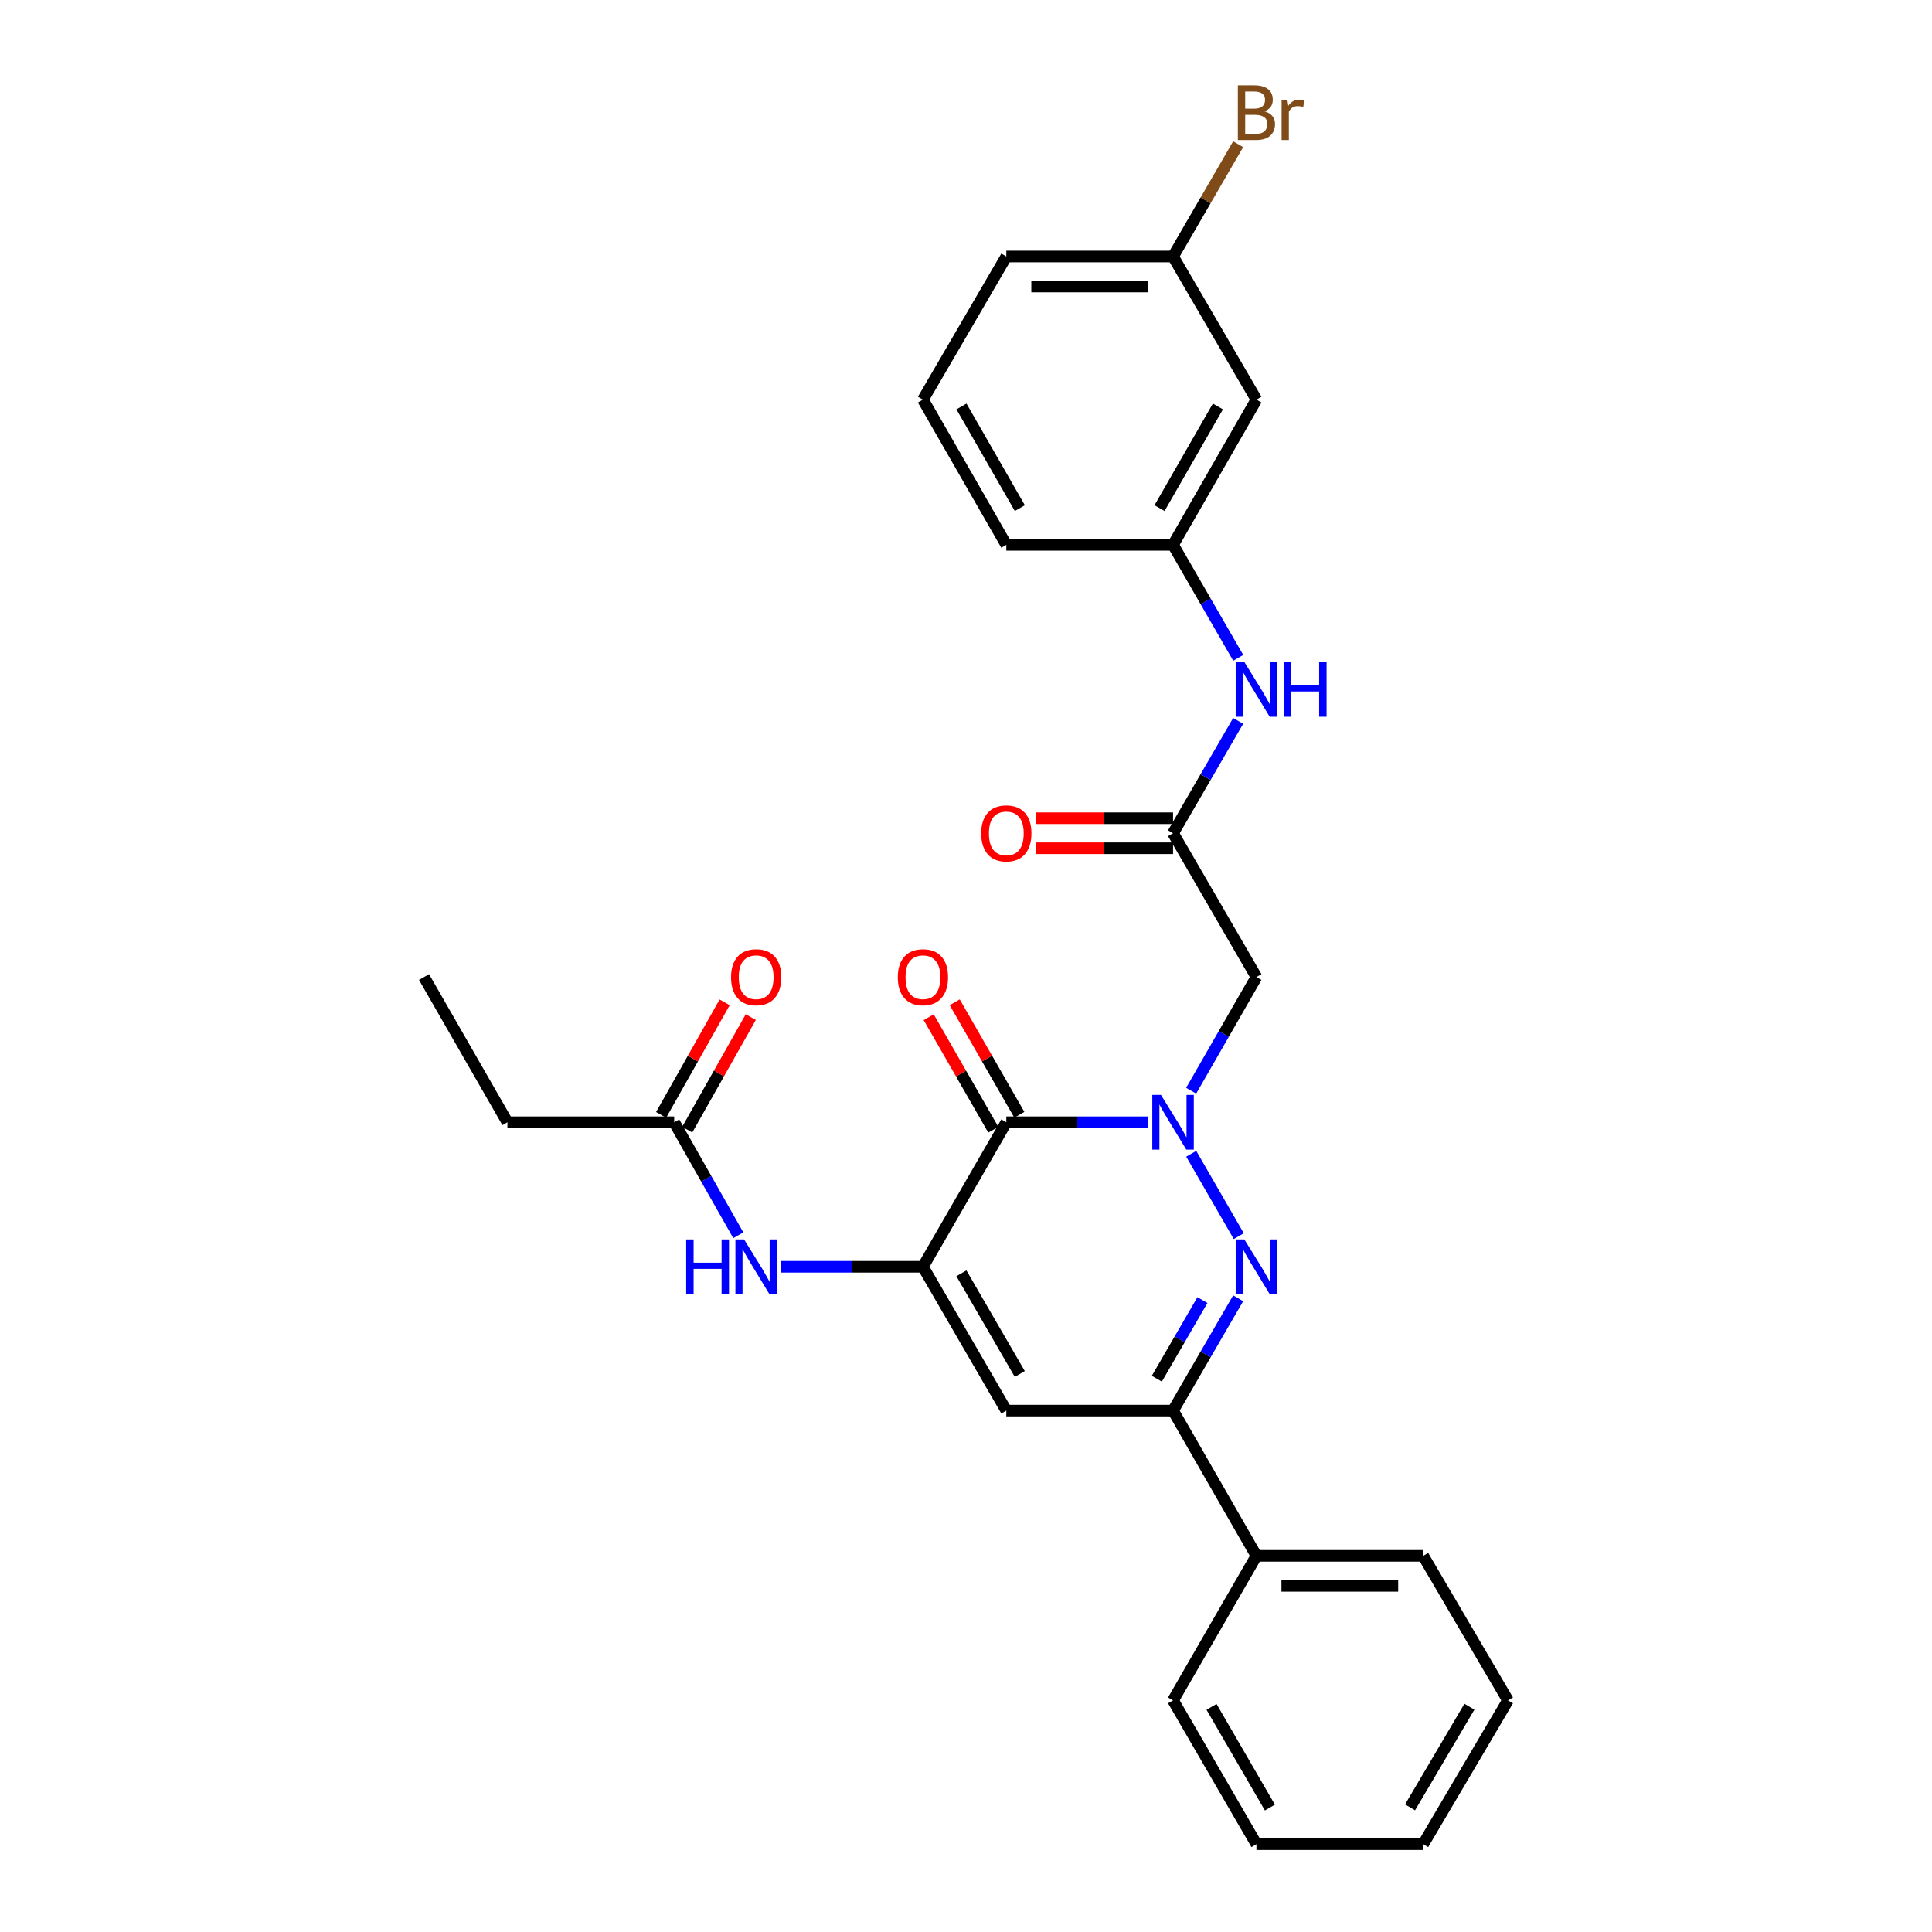 <?xml version='1.0' encoding='iso-8859-1'?>
<svg version='1.1' baseProfile='full'
              xmlns='http://www.w3.org/2000/svg'
                      xmlns:rdkit='http://www.rdkit.org/xml'
                      xmlns:xlink='http://www.w3.org/1999/xlink'
                  xml:space='preserve'
width='1000px' height='1000px' viewBox='0 0 1000 1000'>
<!-- END OF HEADER -->
<rect style='opacity:1.0;fill:#FFFFFF;stroke:none' width='1000' height='1000' x='0' y='0'> </rect>
<path class='bond-0' d='M 594.269,580.874 L 557.569,580.874' style='fill:none;fill-rule:evenodd;stroke:#0000FF;stroke-width:6px;stroke-linecap:butt;stroke-linejoin:miter;stroke-opacity:1' />
<path class='bond-0' d='M 557.569,580.874 L 520.869,580.874' style='fill:none;fill-rule:evenodd;stroke:#000000;stroke-width:6px;stroke-linecap:butt;stroke-linejoin:miter;stroke-opacity:1' />
<path class='bond-1' d='M 616.582,597.193 L 641.185,639.836' style='fill:none;fill-rule:evenodd;stroke:#0000FF;stroke-width:6px;stroke-linecap:butt;stroke-linejoin:miter;stroke-opacity:1' />
<path class='bond-5' d='M 616.543,564.547 L 633.435,535.133' style='fill:none;fill-rule:evenodd;stroke:#0000FF;stroke-width:6px;stroke-linecap:butt;stroke-linejoin:miter;stroke-opacity:1' />
<path class='bond-5' d='M 633.435,535.133 L 650.328,505.719' style='fill:none;fill-rule:evenodd;stroke:#000000;stroke-width:6px;stroke-linecap:butt;stroke-linejoin:miter;stroke-opacity:1' />
<path class='bond-2' d='M 520.869,580.874 L 477.707,655.684' style='fill:none;fill-rule:evenodd;stroke:#000000;stroke-width:6px;stroke-linecap:butt;stroke-linejoin:miter;stroke-opacity:1' />
<path class='bond-10' d='M 527.605,577.006 L 510.884,547.891' style='fill:none;fill-rule:evenodd;stroke:#000000;stroke-width:6px;stroke-linecap:butt;stroke-linejoin:miter;stroke-opacity:1' />
<path class='bond-10' d='M 510.884,547.891 L 494.164,518.777' style='fill:none;fill-rule:evenodd;stroke:#FF0000;stroke-width:6px;stroke-linecap:butt;stroke-linejoin:miter;stroke-opacity:1' />
<path class='bond-10' d='M 514.133,584.743 L 497.413,555.628' style='fill:none;fill-rule:evenodd;stroke:#000000;stroke-width:6px;stroke-linecap:butt;stroke-linejoin:miter;stroke-opacity:1' />
<path class='bond-10' d='M 497.413,555.628 L 480.692,526.514' style='fill:none;fill-rule:evenodd;stroke:#FF0000;stroke-width:6px;stroke-linecap:butt;stroke-linejoin:miter;stroke-opacity:1' />
<path class='bond-4' d='M 640.87,671.996 L 624.018,701.06' style='fill:none;fill-rule:evenodd;stroke:#0000FF;stroke-width:6px;stroke-linecap:butt;stroke-linejoin:miter;stroke-opacity:1' />
<path class='bond-4' d='M 624.018,701.06 L 607.166,730.123' style='fill:none;fill-rule:evenodd;stroke:#000000;stroke-width:6px;stroke-linecap:butt;stroke-linejoin:miter;stroke-opacity:1' />
<path class='bond-4' d='M 622.375,672.922 L 610.579,693.267' style='fill:none;fill-rule:evenodd;stroke:#0000FF;stroke-width:6px;stroke-linecap:butt;stroke-linejoin:miter;stroke-opacity:1' />
<path class='bond-4' d='M 610.579,693.267 L 598.783,713.612' style='fill:none;fill-rule:evenodd;stroke:#000000;stroke-width:6px;stroke-linecap:butt;stroke-linejoin:miter;stroke-opacity:1' />
<path class='bond-6' d='M 477.707,655.684 L 440.999,655.684' style='fill:none;fill-rule:evenodd;stroke:#000000;stroke-width:6px;stroke-linecap:butt;stroke-linejoin:miter;stroke-opacity:1' />
<path class='bond-6' d='M 440.999,655.684 L 404.29,655.684' style='fill:none;fill-rule:evenodd;stroke:#0000FF;stroke-width:6px;stroke-linecap:butt;stroke-linejoin:miter;stroke-opacity:1' />
<path class='bond-28' d='M 477.707,655.684 L 520.869,730.123' style='fill:none;fill-rule:evenodd;stroke:#000000;stroke-width:6px;stroke-linecap:butt;stroke-linejoin:miter;stroke-opacity:1' />
<path class='bond-28' d='M 497.621,659.058 L 527.834,711.165' style='fill:none;fill-rule:evenodd;stroke:#000000;stroke-width:6px;stroke-linecap:butt;stroke-linejoin:miter;stroke-opacity:1' />
<path class='bond-3' d='M 520.869,730.123 L 607.166,730.123' style='fill:none;fill-rule:evenodd;stroke:#000000;stroke-width:6px;stroke-linecap:butt;stroke-linejoin:miter;stroke-opacity:1' />
<path class='bond-11' d='M 607.166,730.123 L 650.328,805.296' style='fill:none;fill-rule:evenodd;stroke:#000000;stroke-width:6px;stroke-linecap:butt;stroke-linejoin:miter;stroke-opacity:1' />
<path class='bond-7' d='M 650.328,505.719 L 607.166,431.28' style='fill:none;fill-rule:evenodd;stroke:#000000;stroke-width:6px;stroke-linecap:butt;stroke-linejoin:miter;stroke-opacity:1' />
<path class='bond-8' d='M 382.14,639.374 L 365.548,610.124' style='fill:none;fill-rule:evenodd;stroke:#0000FF;stroke-width:6px;stroke-linecap:butt;stroke-linejoin:miter;stroke-opacity:1' />
<path class='bond-8' d='M 365.548,610.124 L 348.956,580.874' style='fill:none;fill-rule:evenodd;stroke:#000000;stroke-width:6px;stroke-linecap:butt;stroke-linejoin:miter;stroke-opacity:1' />
<path class='bond-9' d='M 607.166,431.28 L 624.019,402.207' style='fill:none;fill-rule:evenodd;stroke:#000000;stroke-width:6px;stroke-linecap:butt;stroke-linejoin:miter;stroke-opacity:1' />
<path class='bond-9' d='M 624.019,402.207 L 640.872,373.135' style='fill:none;fill-rule:evenodd;stroke:#0000FF;stroke-width:6px;stroke-linecap:butt;stroke-linejoin:miter;stroke-opacity:1' />
<path class='bond-13' d='M 607.166,423.512 L 571.596,423.512' style='fill:none;fill-rule:evenodd;stroke:#000000;stroke-width:6px;stroke-linecap:butt;stroke-linejoin:miter;stroke-opacity:1' />
<path class='bond-13' d='M 571.596,423.512 L 536.026,423.512' style='fill:none;fill-rule:evenodd;stroke:#FF0000;stroke-width:6px;stroke-linecap:butt;stroke-linejoin:miter;stroke-opacity:1' />
<path class='bond-13' d='M 607.166,439.047 L 571.596,439.047' style='fill:none;fill-rule:evenodd;stroke:#000000;stroke-width:6px;stroke-linecap:butt;stroke-linejoin:miter;stroke-opacity:1' />
<path class='bond-13' d='M 571.596,439.047 L 536.026,439.047' style='fill:none;fill-rule:evenodd;stroke:#FF0000;stroke-width:6px;stroke-linecap:butt;stroke-linejoin:miter;stroke-opacity:1' />
<path class='bond-15' d='M 355.719,584.693 L 372.161,555.575' style='fill:none;fill-rule:evenodd;stroke:#000000;stroke-width:6px;stroke-linecap:butt;stroke-linejoin:miter;stroke-opacity:1' />
<path class='bond-15' d='M 372.161,555.575 L 388.603,526.456' style='fill:none;fill-rule:evenodd;stroke:#FF0000;stroke-width:6px;stroke-linecap:butt;stroke-linejoin:miter;stroke-opacity:1' />
<path class='bond-15' d='M 342.192,577.055 L 358.634,547.936' style='fill:none;fill-rule:evenodd;stroke:#000000;stroke-width:6px;stroke-linecap:butt;stroke-linejoin:miter;stroke-opacity:1' />
<path class='bond-15' d='M 358.634,547.936 L 375.076,518.817' style='fill:none;fill-rule:evenodd;stroke:#FF0000;stroke-width:6px;stroke-linecap:butt;stroke-linejoin:miter;stroke-opacity:1' />
<path class='bond-19' d='M 348.956,580.874 L 262.641,580.874' style='fill:none;fill-rule:evenodd;stroke:#000000;stroke-width:6px;stroke-linecap:butt;stroke-linejoin:miter;stroke-opacity:1' />
<path class='bond-12' d='M 640.913,340.504 L 624.04,311.259' style='fill:none;fill-rule:evenodd;stroke:#0000FF;stroke-width:6px;stroke-linecap:butt;stroke-linejoin:miter;stroke-opacity:1' />
<path class='bond-12' d='M 624.04,311.259 L 607.166,282.013' style='fill:none;fill-rule:evenodd;stroke:#000000;stroke-width:6px;stroke-linecap:butt;stroke-linejoin:miter;stroke-opacity:1' />
<path class='bond-21' d='M 650.328,805.296 L 736.643,805.296' style='fill:none;fill-rule:evenodd;stroke:#000000;stroke-width:6px;stroke-linecap:butt;stroke-linejoin:miter;stroke-opacity:1' />
<path class='bond-21' d='M 663.275,820.831 L 723.696,820.831' style='fill:none;fill-rule:evenodd;stroke:#000000;stroke-width:6px;stroke-linecap:butt;stroke-linejoin:miter;stroke-opacity:1' />
<path class='bond-22' d='M 650.328,805.296 L 607.166,880.106' style='fill:none;fill-rule:evenodd;stroke:#000000;stroke-width:6px;stroke-linecap:butt;stroke-linejoin:miter;stroke-opacity:1' />
<path class='bond-14' d='M 607.166,282.013 L 650.328,206.858' style='fill:none;fill-rule:evenodd;stroke:#000000;stroke-width:6px;stroke-linecap:butt;stroke-linejoin:miter;stroke-opacity:1' />
<path class='bond-14' d='M 600.169,263.003 L 630.382,210.394' style='fill:none;fill-rule:evenodd;stroke:#000000;stroke-width:6px;stroke-linecap:butt;stroke-linejoin:miter;stroke-opacity:1' />
<path class='bond-20' d='M 607.166,282.013 L 520.869,282.013' style='fill:none;fill-rule:evenodd;stroke:#000000;stroke-width:6px;stroke-linecap:butt;stroke-linejoin:miter;stroke-opacity:1' />
<path class='bond-16' d='M 650.328,206.858 L 607.166,132.764' style='fill:none;fill-rule:evenodd;stroke:#000000;stroke-width:6px;stroke-linecap:butt;stroke-linejoin:miter;stroke-opacity:1' />
<path class='bond-17' d='M 607.166,132.764 L 624.018,103.7' style='fill:none;fill-rule:evenodd;stroke:#000000;stroke-width:6px;stroke-linecap:butt;stroke-linejoin:miter;stroke-opacity:1' />
<path class='bond-17' d='M 624.018,103.7 L 640.87,74.636' style='fill:none;fill-rule:evenodd;stroke:#7F4C19;stroke-width:6px;stroke-linecap:butt;stroke-linejoin:miter;stroke-opacity:1' />
<path class='bond-30' d='M 607.166,132.764 L 520.869,132.764' style='fill:none;fill-rule:evenodd;stroke:#000000;stroke-width:6px;stroke-linecap:butt;stroke-linejoin:miter;stroke-opacity:1' />
<path class='bond-30' d='M 594.222,148.299 L 533.813,148.299' style='fill:none;fill-rule:evenodd;stroke:#000000;stroke-width:6px;stroke-linecap:butt;stroke-linejoin:miter;stroke-opacity:1' />
<path class='bond-18' d='M 477.707,206.858 L 520.869,282.013' style='fill:none;fill-rule:evenodd;stroke:#000000;stroke-width:6px;stroke-linecap:butt;stroke-linejoin:miter;stroke-opacity:1' />
<path class='bond-18' d='M 497.653,210.394 L 527.866,263.003' style='fill:none;fill-rule:evenodd;stroke:#000000;stroke-width:6px;stroke-linecap:butt;stroke-linejoin:miter;stroke-opacity:1' />
<path class='bond-23' d='M 477.707,206.858 L 520.869,132.764' style='fill:none;fill-rule:evenodd;stroke:#000000;stroke-width:6px;stroke-linecap:butt;stroke-linejoin:miter;stroke-opacity:1' />
<path class='bond-24' d='M 262.641,580.874 L 219.479,505.719' style='fill:none;fill-rule:evenodd;stroke:#000000;stroke-width:6px;stroke-linecap:butt;stroke-linejoin:miter;stroke-opacity:1' />
<path class='bond-25' d='M 736.643,805.296 L 780.521,880.106' style='fill:none;fill-rule:evenodd;stroke:#000000;stroke-width:6px;stroke-linecap:butt;stroke-linejoin:miter;stroke-opacity:1' />
<path class='bond-26' d='M 607.166,880.106 L 650.328,954.545' style='fill:none;fill-rule:evenodd;stroke:#000000;stroke-width:6px;stroke-linecap:butt;stroke-linejoin:miter;stroke-opacity:1' />
<path class='bond-26' d='M 627.08,883.48 L 657.293,935.587' style='fill:none;fill-rule:evenodd;stroke:#000000;stroke-width:6px;stroke-linecap:butt;stroke-linejoin:miter;stroke-opacity:1' />
<path class='bond-29' d='M 780.521,880.106 L 736.643,954.545' style='fill:none;fill-rule:evenodd;stroke:#000000;stroke-width:6px;stroke-linecap:butt;stroke-linejoin:miter;stroke-opacity:1' />
<path class='bond-29' d='M 760.556,883.384 L 729.842,935.491' style='fill:none;fill-rule:evenodd;stroke:#000000;stroke-width:6px;stroke-linecap:butt;stroke-linejoin:miter;stroke-opacity:1' />
<path class='bond-27' d='M 650.328,954.545 L 736.643,954.545' style='fill:none;fill-rule:evenodd;stroke:#000000;stroke-width:6px;stroke-linecap:butt;stroke-linejoin:miter;stroke-opacity:1' />
<path  class='atom-0' d='M 600.906 566.714
L 610.186 581.714
Q 611.106 583.194, 612.586 585.874
Q 614.066 588.554, 614.146 588.714
L 614.146 566.714
L 617.906 566.714
L 617.906 595.034
L 614.026 595.034
L 604.066 578.634
Q 602.906 576.714, 601.666 574.514
Q 600.466 572.314, 600.106 571.634
L 600.106 595.034
L 596.426 595.034
L 596.426 566.714
L 600.906 566.714
' fill='#0000FF'/>
<path  class='atom-2' d='M 644.068 641.524
L 653.348 656.524
Q 654.268 658.004, 655.748 660.684
Q 657.228 663.364, 657.308 663.524
L 657.308 641.524
L 661.068 641.524
L 661.068 669.844
L 657.188 669.844
L 647.228 653.444
Q 646.068 651.524, 644.828 649.324
Q 643.628 647.124, 643.268 646.444
L 643.268 669.844
L 639.588 669.844
L 639.588 641.524
L 644.068 641.524
' fill='#0000FF'/>
<path  class='atom-7' d='M 355.172 641.524
L 359.012 641.524
L 359.012 653.564
L 373.492 653.564
L 373.492 641.524
L 377.332 641.524
L 377.332 669.844
L 373.492 669.844
L 373.492 656.764
L 359.012 656.764
L 359.012 669.844
L 355.172 669.844
L 355.172 641.524
' fill='#0000FF'/>
<path  class='atom-7' d='M 385.132 641.524
L 394.412 656.524
Q 395.332 658.004, 396.812 660.684
Q 398.292 663.364, 398.372 663.524
L 398.372 641.524
L 402.132 641.524
L 402.132 669.844
L 398.252 669.844
L 388.292 653.444
Q 387.132 651.524, 385.892 649.324
Q 384.692 647.124, 384.332 646.444
L 384.332 669.844
L 380.652 669.844
L 380.652 641.524
L 385.132 641.524
' fill='#0000FF'/>
<path  class='atom-10' d='M 644.068 342.663
L 653.348 357.663
Q 654.268 359.143, 655.748 361.823
Q 657.228 364.503, 657.308 364.663
L 657.308 342.663
L 661.068 342.663
L 661.068 370.983
L 657.188 370.983
L 647.228 354.583
Q 646.068 352.663, 644.828 350.463
Q 643.628 348.263, 643.268 347.583
L 643.268 370.983
L 639.588 370.983
L 639.588 342.663
L 644.068 342.663
' fill='#0000FF'/>
<path  class='atom-10' d='M 664.468 342.663
L 668.308 342.663
L 668.308 354.703
L 682.788 354.703
L 682.788 342.663
L 686.628 342.663
L 686.628 370.983
L 682.788 370.983
L 682.788 357.903
L 668.308 357.903
L 668.308 370.983
L 664.468 370.983
L 664.468 342.663
' fill='#0000FF'/>
<path  class='atom-11' d='M 464.707 505.799
Q 464.707 498.999, 468.067 495.199
Q 471.427 491.399, 477.707 491.399
Q 483.987 491.399, 487.347 495.199
Q 490.707 498.999, 490.707 505.799
Q 490.707 512.679, 487.307 516.599
Q 483.907 520.479, 477.707 520.479
Q 471.467 520.479, 468.067 516.599
Q 464.707 512.719, 464.707 505.799
M 477.707 517.279
Q 482.027 517.279, 484.347 514.399
Q 486.707 511.479, 486.707 505.799
Q 486.707 500.239, 484.347 497.439
Q 482.027 494.599, 477.707 494.599
Q 473.387 494.599, 471.027 497.399
Q 468.707 500.199, 468.707 505.799
Q 468.707 511.519, 471.027 514.399
Q 473.387 517.279, 477.707 517.279
' fill='#FF0000'/>
<path  class='atom-14' d='M 507.869 431.36
Q 507.869 424.56, 511.229 420.76
Q 514.589 416.96, 520.869 416.96
Q 527.149 416.96, 530.509 420.76
Q 533.869 424.56, 533.869 431.36
Q 533.869 438.24, 530.469 442.16
Q 527.069 446.04, 520.869 446.04
Q 514.629 446.04, 511.229 442.16
Q 507.869 438.28, 507.869 431.36
M 520.869 442.84
Q 525.189 442.84, 527.509 439.96
Q 529.869 437.04, 529.869 431.36
Q 529.869 425.8, 527.509 423
Q 525.189 420.16, 520.869 420.16
Q 516.549 420.16, 514.189 422.96
Q 511.869 425.76, 511.869 431.36
Q 511.869 437.08, 514.189 439.96
Q 516.549 442.84, 520.869 442.84
' fill='#FF0000'/>
<path  class='atom-16' d='M 378.392 505.799
Q 378.392 498.999, 381.752 495.199
Q 385.112 491.399, 391.392 491.399
Q 397.672 491.399, 401.032 495.199
Q 404.392 498.999, 404.392 505.799
Q 404.392 512.679, 400.992 516.599
Q 397.592 520.479, 391.392 520.479
Q 385.152 520.479, 381.752 516.599
Q 378.392 512.719, 378.392 505.799
M 391.392 517.279
Q 395.712 517.279, 398.032 514.399
Q 400.392 511.479, 400.392 505.799
Q 400.392 500.239, 398.032 497.439
Q 395.712 494.599, 391.392 494.599
Q 387.072 494.599, 384.712 497.399
Q 382.392 500.199, 382.392 505.799
Q 382.392 511.519, 384.712 514.399
Q 387.072 517.279, 391.392 517.279
' fill='#FF0000'/>
<path  class='atom-18' d='M 654.468 57.605
Q 657.188 58.365, 658.548 60.045
Q 659.948 61.685, 659.948 64.125
Q 659.948 68.045, 657.428 70.285
Q 654.948 72.485, 650.228 72.485
L 640.708 72.485
L 640.708 44.165
L 649.068 44.165
Q 653.908 44.165, 656.348 46.125
Q 658.788 48.085, 658.788 51.685
Q 658.788 55.965, 654.468 57.605
M 644.508 47.365
L 644.508 56.245
L 649.068 56.245
Q 651.868 56.245, 653.308 55.125
Q 654.788 53.965, 654.788 51.685
Q 654.788 47.365, 649.068 47.365
L 644.508 47.365
M 650.228 69.285
Q 652.988 69.285, 654.468 67.965
Q 655.948 66.645, 655.948 64.125
Q 655.948 61.805, 654.308 60.645
Q 652.708 59.445, 649.628 59.445
L 644.508 59.445
L 644.508 69.285
L 650.228 69.285
' fill='#7F4C19'/>
<path  class='atom-18' d='M 666.388 51.925
L 666.828 54.765
Q 668.988 51.565, 672.508 51.565
Q 673.628 51.565, 675.148 51.965
L 674.548 55.325
Q 672.828 54.925, 671.868 54.925
Q 670.188 54.925, 669.068 55.605
Q 667.988 56.245, 667.108 57.805
L 667.108 72.485
L 663.348 72.485
L 663.348 51.925
L 666.388 51.925
' fill='#7F4C19'/>
</svg>
